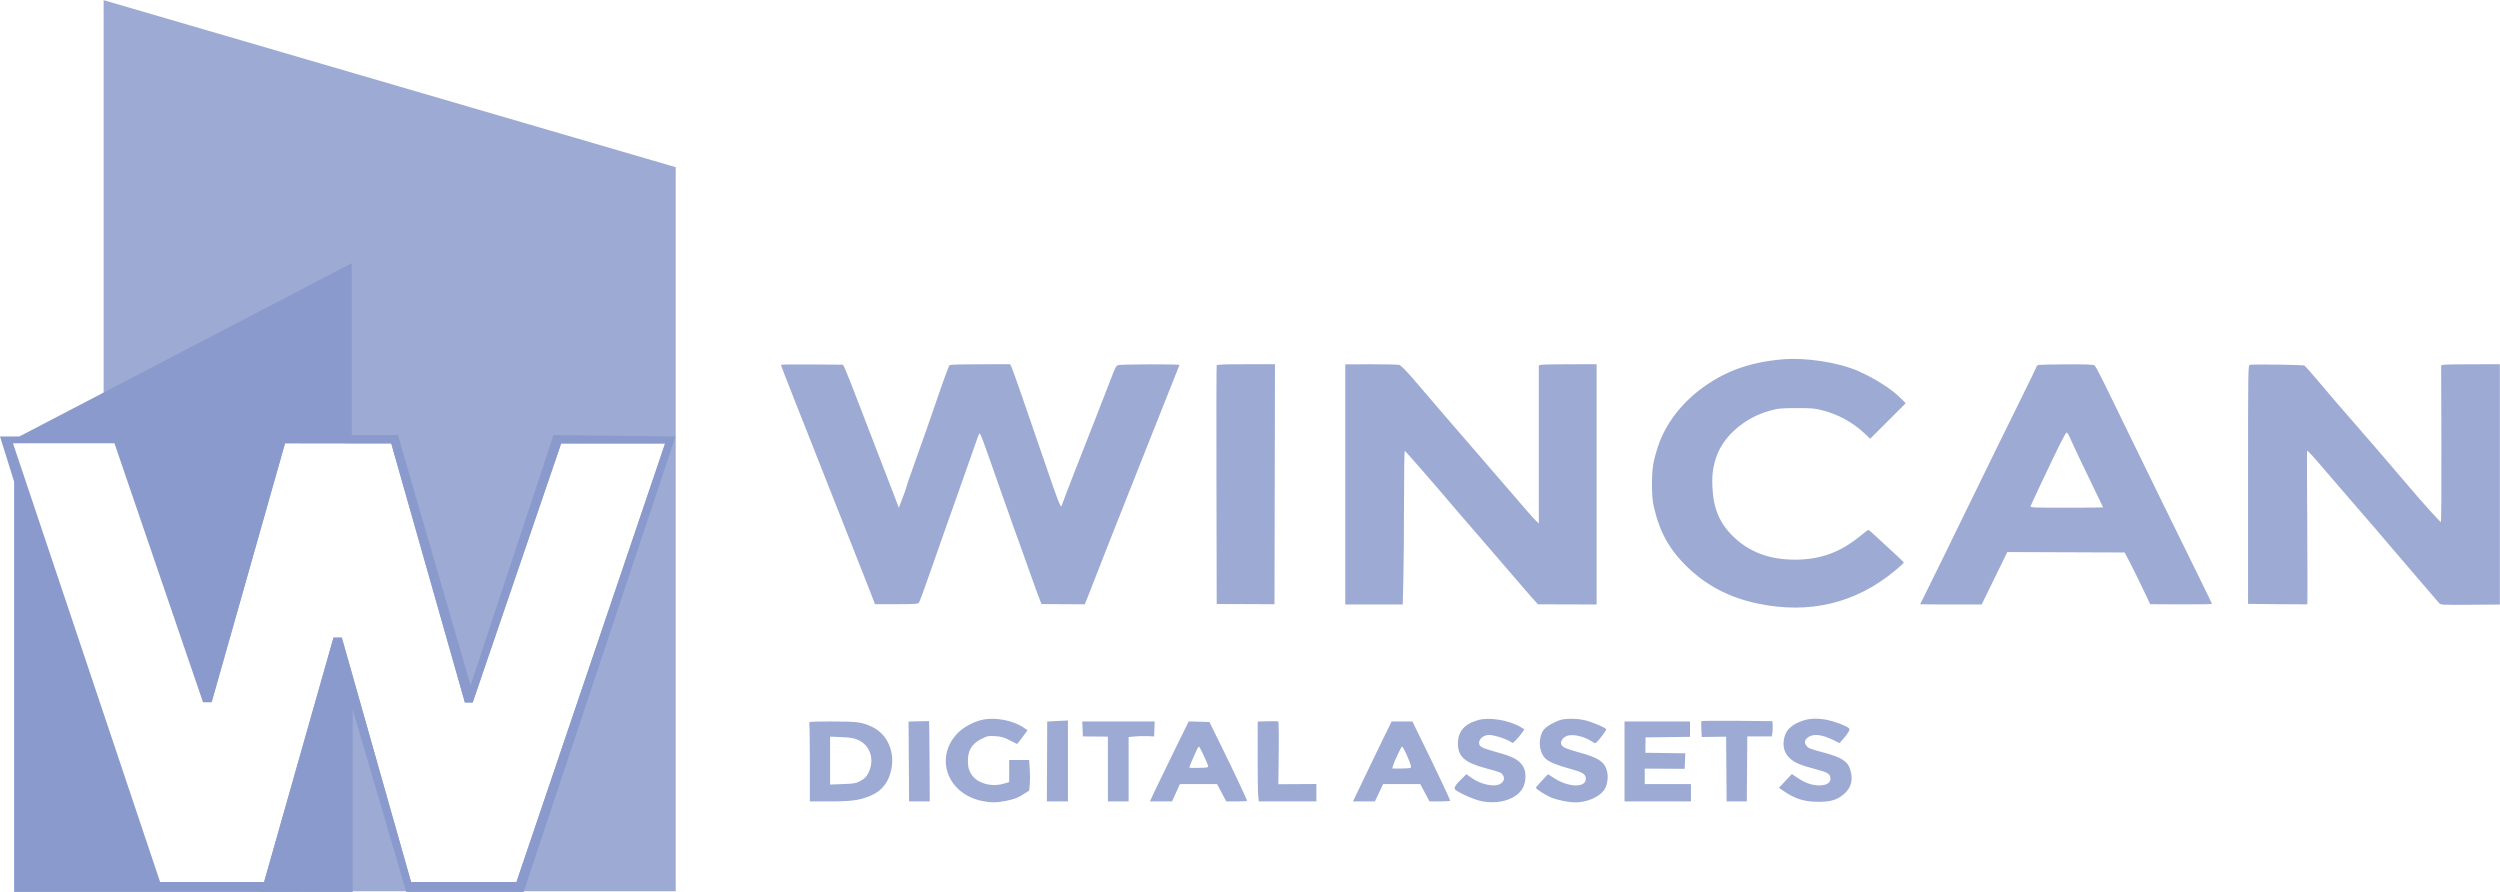 <svg xmlns="http://www.w3.org/2000/svg" width="8391" height="2994" viewBox="0 0 8391 2994" fill="none"><path fill-rule="evenodd" clip-rule="evenodd" d="M5981 1206.29C5876.22 1215.57 5795.98 1243.57 5720.01 1297.36C5644.88 1350.56 5589.5 1422.73 5564.34 1500.21C5548.65 1548.53 5544.72 1573.51 5544.72 1624.88C5544.72 1659.92 5546.34 1680.52 5550.55 1699.22C5570.29 1786.61 5603.92 1846.59 5666.68 1906.32C5730.47 1967.02 5806.52 2006.09 5898.85 2025.58C6073.26 2062.41 6229.22 2024.91 6361.58 1914.33C6377.13 1901.33 6389.86 1889.61 6389.86 1888.28C6389.86 1886.95 6377.14 1874.41 6361.59 1860.41C6346.04 1846.42 6319.86 1822.24 6303.41 1806.68C6286.96 1791.13 6272.41 1778.47 6271.08 1778.54C6269.74 1778.62 6256.29 1788.74 6241.18 1801.02C6175.75 1854.19 6108.96 1878.22 6025.86 1878.48C5939.39 1878.76 5870.87 1853.09 5816.8 1800.15C5771.89 1756.2 5751.11 1707.35 5747.67 1637.72C5745.61 1595.8 5748.69 1570.07 5759.91 1535.71C5783 1464.95 5855.02 1402.01 5939.63 1378.63C5968.51 1370.65 5976.43 1369.86 6029.48 1369.74C6080.35 1369.61 6091.31 1370.54 6116.75 1377.16C6169.55 1390.91 6216.36 1416.22 6255.17 1452.03L6277.25 1472.39L6396.22 1353.55L6384.15 1341.05C6352.35 1308.12 6297.2 1272.22 6238.15 1246.02C6170.87 1216.16 6061.11 1199.21 5981 1206.29ZM2621.23 1224.46C2621.23 1225.6 2626.16 1239.07 2632.19 1254.4C2638.23 1269.73 2652.25 1305.55 2663.35 1333.99C2674.46 1362.43 2707.21 1445.33 2736.12 1518.22C2765.03 1591.1 2795.47 1668.19 2803.77 1689.52C2812.07 1710.85 2839.08 1779.21 2863.79 1841.43C2888.51 1903.65 2915.06 1971.08 2922.81 1991.28L2936.89 2028.01L3008.88 2027.87C3074.82 2027.74 3081.21 2027.23 3084.81 2021.84C3086.97 2018.61 3103.71 1973.06 3122 1920.61C3160.88 1809.18 3174.93 1769.33 3231.4 1610.33C3254.45 1545.45 3275.69 1485.09 3278.61 1476.2C3281.52 1467.31 3285.14 1458.1 3286.64 1455.74C3289.8 1450.76 3294.34 1462.74 3354.44 1634.57C3377.44 1700.35 3398.53 1759.98 3401.29 1767.09C3404.06 1774.2 3414.59 1803.29 3424.69 1831.73C3434.79 1860.17 3448.53 1898.72 3455.23 1917.38C3461.92 1936.05 3471.83 1963.68 3477.23 1978.79C3482.63 1993.9 3489.06 2011.03 3491.51 2016.85L3495.97 2027.44L3640.59 2028.3L3646.7 2014.05C3650.06 2006.21 3656.92 1988.89 3661.94 1975.56C3673.29 1945.39 3751.55 1746.52 3790.39 1649.12C3806.34 1609.12 3838.34 1528.4 3861.49 1469.74C3899.47 1373.54 3956.04 1231.19 3958.78 1224.94C3960.07 1222.01 3767.87 1222.34 3754.56 1225.29C3746.01 1227.18 3743.88 1231.18 3725.14 1280.66C3714.03 1309.99 3693.98 1361.62 3680.58 1395.4C3632.04 1517.78 3566.93 1685.47 3563.34 1697.38C3560.45 1706.95 3552.21 1685.78 3505.55 1548.92C3448.3 1380.97 3399.24 1240.38 3394.74 1231.37L3390.31 1222.48L3291 1222.53C3236.38 1222.56 3189.83 1223.77 3187.54 1225.22C3185.26 1226.67 3169.76 1267.73 3153.12 1316.47C3123.81 1402.28 3107.41 1449.07 3062.66 1574.59C3050.97 1607.37 3041.34 1635.73 3041.26 1637.61C3041.17 1639.5 3035.64 1655.22 3028.95 1672.56L3016.8 1704.09L3001.11 1662.87C2978.4 1603.17 2958.79 1552.31 2942.83 1511.75C2935.13 1492.2 2909.78 1426.37 2886.49 1365.46C2863.2 1304.55 2840.87 1247.82 2836.87 1239.4L2829.61 1224.1L2725.42 1223.24C2668.12 1222.78 2621.23 1223.32 2621.23 1224.46ZM4083.63 1226.52C4082.79 1228.75 4082.47 1409.82 4082.93 1628.91L4083.76 2027.26L4277.68 2027.99L4279.32 1222.48H4182.25C4107.56 1222.48 4084.81 1223.41 4083.63 1226.52ZM4515.25 2028.89H4708.17L4710.29 1941.91C4711.45 1894.07 4712.4 1778.07 4712.4 1684.15C4712.4 1590.22 4713.6 1513.37 4715.05 1513.37C4717.17 1513.37 4815.04 1625.74 4896.2 1721.37C4903.97 1730.52 4936.87 1768.54 4969.31 1805.88C5001.75 1843.21 5051.24 1900.66 5079.29 1933.54C5107.33 1966.43 5137.45 2001.21 5146.21 2010.84L5162.15 2028.33L5358.82 2028.89L5358.82 1222.48L5269.13 1222.53C5219.8 1222.55 5176.17 1223.45 5172.17 1224.52L5164.89 1226.47V1756.91L5156.43 1749.07C5148.03 1741.28 5117.81 1706.83 5052.11 1630.1C5033.26 1608.09 4982.93 1549.81 4940.26 1500.59C4864.15 1412.77 4838.39 1382.85 4749.57 1279.04C4720.95 1245.6 4702.28 1226.47 4696.74 1224.89C4692.02 1223.55 4649.25 1222.55 4601.7 1222.66L4515.24 1222.87L4515.25 2028.89ZM6843.16 1224.76C6839.16 1225.53 6835.89 1227.57 6835.89 1229.28C6835.89 1230.99 6813.71 1277.07 6786.6 1331.67C6759.49 1386.28 6721.01 1464.4 6701.09 1505.29C6681.16 1546.18 6639.91 1630.53 6609.41 1692.75C6578.91 1754.97 6538.81 1837.15 6520.28 1875.37C6501.76 1913.58 6477.2 1963.38 6465.7 1986.01C6454.21 2008.65 6444.81 2027.56 6444.81 2028.03C6444.81 2028.5 6491.28 2028.89 6548.07 2028.89H6651.32L6737.31 1852.89L7130.97 1854.36L7146.83 1884.06C7155.56 1900.4 7174.91 1939.46 7189.83 1970.87L7216.97 2027.97L7320.55 2028.43C7377.52 2028.68 7424.13 2027.99 7424.13 2026.88C7424.13 2025.1 7368.11 1910.53 7254.43 1679.82C7234.29 1638.94 7206.63 1582.21 7192.98 1553.77C7179.32 1525.33 7160.84 1487.51 7151.9 1469.74C7142.97 1451.96 7113.23 1390.87 7085.82 1333.99C7058.41 1277.1 7033.59 1228.75 7030.66 1226.52C7026.68 1223.49 7003.44 1222.59 6937.89 1222.92C6889.79 1223.16 6847.16 1223.99 6843.16 1224.76ZM7551.8 1224.54C7545.38 1225.94 7545.33 1228.58 7545.33 1626.41V2026.86L7643.91 2027.88C7698.13 2028.45 7743.22 2028.68 7744.11 2028.4C7745 2028.12 7745 1912.49 7744.11 1771.44C7743.22 1630.39 7742.85 1514.39 7743.28 1513.66C7744.95 1510.84 7759.72 1526.84 7809.99 1585.91C7838.64 1619.59 7887.53 1676.28 7918.64 1711.89C7949.75 1747.5 7995.57 1800.84 8020.45 1830.41C8045.34 1859.98 8091.88 1914.36 8123.88 1951.24C8155.88 1988.12 8184.26 2021.07 8186.96 2024.45C8191.61 2030.29 8196.91 2030.56 8291.19 2029.84L8390.53 2029.07V1222.48L8299.22 1222.53C8249 1222.55 8204.67 1223.44 8200.71 1224.5L8193.51 1226.43L8194.25 1489.49C8194.65 1634.17 8193.98 1752.55 8192.76 1752.55C8190.11 1752.55 8128.93 1684.59 8086.34 1634.33C8030.32 1568.22 7920.75 1441.04 7881.55 1396.61C7860.17 1372.39 7819.42 1324.87 7790.97 1291.02C7762.53 1257.16 7737.08 1228.31 7734.41 1226.9C7729.36 1224.22 7563.1 1222.08 7551.8 1224.54ZM6927.34 1465.37C6921.99 1474.88 6908.53 1501.57 6897.42 1524.68C6860.23 1602.05 6817.47 1692.69 6815.46 1698.41C6813.58 1703.73 6820.71 1704.06 6936.18 1704.06C7003.68 1704.06 7058.9 1703.57 7058.9 1702.96C7058.9 1702.35 7040.01 1663.11 7016.93 1615.76C6993.84 1568.41 6967.66 1513.51 6958.76 1493.77C6935.84 1442.99 6938.55 1445.44 6927.34 1465.37ZM3294.21 2416.58C3265 2423.65 3231.63 2442.29 3213.12 2461.86C3135.98 2543.42 3179.62 2663.84 3295.12 2688.2C3324.38 2694.37 3346.06 2694.3 3376.87 2687.94C3406.48 2681.83 3417.19 2677.61 3438.37 2663.75L3454.28 2653.34L3456.3 2631.55C3457.41 2619.56 3457.39 2596.51 3456.23 2580.32L3454.15 2550.87H3387.24V2625.03L3369.07 2630.31C3326.19 2642.78 3278.75 2628.79 3259.76 2598.08C3252.06 2585.62 3249.78 2577.8 3248.8 2560.44C3246.58 2521.24 3260.72 2496.46 3294.89 2479.64C3314.49 2469.99 3317.88 2469.33 3340.48 2470.78C3360.56 2472.07 3369.26 2474.56 3389.42 2484.8L3413.95 2497.25L3421.6 2487.7C3425.81 2482.45 3433.63 2472.08 3438.98 2464.65L3448.71 2451.16L3439.14 2444.35C3401.6 2417.62 3339.26 2405.67 3294.21 2416.58ZM4961.35 2416.85C4914.9 2429.91 4893.4 2454.94 4893.4 2495.95C4893.4 2539.19 4915.94 2559.32 4985.51 2578.19C5035.8 2591.82 5038.75 2592.98 5044.06 2601.07C5050.88 2611.5 5048.66 2621.66 5037.77 2629.74C5019.28 2643.46 4970.3 2633.91 4938.16 2610.31L4922.02 2598.46L4907.45 2612.65C4885.11 2634.38 4879.05 2643.85 4883.82 2649.6C4891.38 2658.7 4944.87 2682.9 4969.62 2688.4C5029.41 2701.71 5090.39 2682.93 5111.12 2644.84C5122.64 2623.68 5123.2 2590.69 5112.36 2572.94C5098.46 2550.2 5078.79 2539.59 5021.98 2524.21C4999.52 2518.13 4977.41 2510.7 4972.83 2507.7C4953.13 2494.79 4970.45 2466.84 4998.16 2466.84C5013.67 2466.84 5047.29 2476.97 5065.51 2487.13L5077.64 2493.89L5087.65 2484.41C5093.16 2479.19 5101.9 2468.81 5107.08 2461.34L5116.5 2447.77L5102.72 2439.74C5063.41 2416.83 4998.7 2406.35 4961.35 2416.85ZM5241.67 2415.4C5222.69 2419.87 5192.44 2436.43 5183.23 2447.38C5161.36 2473.37 5163.77 2524.45 5187.91 2546.65C5199.68 2557.47 5227.31 2568.89 5268.32 2579.9C5310.9 2591.33 5321.22 2597.34 5322.64 2611.5C5325.93 2644.33 5266.76 2644.44 5216.1 2611.71L5195.8 2598.58L5175.5 2620.01C5164.33 2631.79 5155.2 2642.67 5155.2 2644.18C5155.2 2648.51 5189.16 2669.93 5207.46 2677.14C5230.25 2686.12 5265.06 2693.09 5287.19 2693.09C5325.11 2693.09 5365.18 2676.41 5382.82 2653.29C5393.87 2638.8 5398.92 2611.57 5394.35 2591.16C5386.77 2557.35 5367.09 2543.71 5299.03 2525.11C5250.95 2511.98 5239.23 2505.83 5239.23 2493.74C5239.23 2485.29 5245.69 2476.7 5256.09 2471.33C5274.21 2461.96 5315 2469.99 5342.49 2488.34C5353.09 2495.41 5353.93 2495.5 5359.89 2490.19C5368.02 2482.94 5391.14 2451.8 5391.14 2448.09C5391.14 2443.14 5342.07 2422.35 5317.78 2417.01C5292.69 2411.49 5261.07 2410.82 5241.67 2415.4ZM6053.69 2417.94C6010.96 2431.62 5990.38 2452.95 5986.84 2487.23C5984.51 2509.78 5989.99 2526.58 6004.81 2542.38C6019.62 2558.17 6040.81 2567.72 6088.63 2580.19C6130.85 2591.2 6139.97 2595.78 6142.9 2607.47C6147.48 2625.73 6132.61 2636.69 6103.96 2636.17C6080.63 2635.74 6056.74 2627.07 6032.13 2610.12L6014.31 2597.85L5970.75 2644.26L5987.18 2655.4C6026.25 2681.87 6056.79 2691.25 6103.82 2691.22C6145.85 2691.19 6167.01 2684.51 6190.45 2663.88C6213.55 2643.55 6220.21 2616.97 6210.44 2584.09C6201.79 2554.95 6181.75 2542.13 6118.36 2525.18C6072.44 2512.91 6068.29 2511.14 6061.7 2501.08C6054.82 2490.57 6057.98 2481.02 6070.98 2473.09C6089.04 2462.08 6115.96 2465.62 6153.59 2483.97L6174.27 2494.06L6187.04 2479.68C6194.06 2471.77 6201.94 2461.15 6204.56 2456.09C6208.9 2447.7 6208.8 2446.48 6203.43 2442.44C6193.46 2434.91 6157.68 2421.61 6134.01 2416.63C6104.47 2410.42 6075.72 2410.89 6053.69 2417.94ZM3083.42 2420.88L3049.48 2421.79L3051.24 2689.85H3120.62L3119.91 2555.3C3119.52 2481.29 3118.78 2420.57 3118.28 2420.36C3117.77 2420.15 3102.09 2420.38 3083.42 2420.88ZM3532.68 2420.72L3514.91 2421.87L3513.69 2689.85H3584.4V2418.36L3567.43 2418.97C3558.09 2419.3 3542.46 2420.1 3532.68 2420.72ZM4254.4 2420.89L4221.42 2421.81L4221.2 2537.71C4221.08 2601.46 4221.94 2661.77 4223.11 2671.74L4225.24 2689.85H4418.28V2631.43L4290.61 2632.17L4291.89 2527.36C4292.62 2467.42 4291.93 2422 4290.27 2421.26C4288.68 2420.55 4272.54 2420.39 4254.4 2420.89ZM5710.48 2420.66C5709.83 2422.06 5709.83 2434.55 5710.47 2448.41L5711.64 2473.62L5793.54 2472.57L5795.24 2689.85H5862.94L5864.64 2471.69L5946.9 2471.75L5948.84 2458.79C5949.91 2451.66 5950.31 2440.14 5949.73 2433.18L5948.68 2420.53L5830.17 2419.32C5764.98 2418.65 5711.12 2419.25 5710.48 2420.66ZM2716.23 2426.7C2717.31 2429.52 2718.19 2489.87 2718.19 2560.84V2689.85H2784.17C2857.54 2689.85 2884.18 2686.27 2920 2671.58C2960.84 2654.82 2985.43 2622.53 2992.82 2575.92C3002.05 2517.68 2975.65 2462.68 2927.52 2439.91C2893 2423.58 2878.41 2421.59 2793.12 2421.59C2722.55 2421.59 2714.48 2422.13 2716.23 2426.7ZM3634.49 2471.69L3718.53 2472.31V2689.85L3788.02 2689.85V2473.82L3808.22 2471.82C3819.33 2470.72 3838.6 2470.24 3851.05 2470.76L3873.67 2471.69L3875.56 2421.59H3632.61L3634.49 2471.69ZM3940.81 2520.88C3913.91 2575.6 3884.63 2636 3875.74 2655.11L3859.58 2689.85H3933.84L3960.34 2631.68H4084.9L4115.99 2689.85H4150.78C4169.91 2689.85 4185.57 2689.01 4185.57 2687.98C4185.57 2683.96 4140.08 2587.16 4100.63 2507.24L4059.16 2423.21L3989.72 2421.39L3940.81 2520.88ZM4639.54 2485.42C4622.3 2520.53 4595.12 2576.89 4579.15 2610.67C4563.18 2644.44 4548.05 2676.08 4545.52 2680.97L4540.93 2689.85H4614.72L4642.37 2631.68H4766.96L4798.05 2689.79L4832.8 2689.82C4851.9 2689.84 4867.54 2688.83 4867.54 2687.58C4867.54 2684.48 4817.6 2578.73 4781.62 2505.62C4765.43 2472.74 4749.61 2440.38 4746.47 2433.71L4740.75 2421.59H4670.89L4639.54 2485.42ZM5452.55 2689.85H5675.57V2631.68H5520.42V2579.73L5654.56 2580.48L5656.43 2528.38L5522.56 2526.63L5523.13 2474.92L5672.33 2473.18V2421.59H5452.55V2689.85ZM2786.06 2633.29L2828.89 2631.67C2868.74 2630.16 2872.92 2629.39 2888.97 2620.5C2902.48 2613.02 2908 2607.45 2914.38 2594.85C2936.94 2550.34 2921.43 2501.26 2879.01 2482.94C2865.65 2477.17 2853.91 2475.26 2824.05 2474.01L2786.07 2472.41L2786.06 2633.29ZM4017.94 2514.54C4010.85 2528.82 3991.64 2573.82 3991.64 2576.18C3991.63 2577.37 4006.24 2577.88 4024.1 2577.32C4055.78 2576.32 4056.53 2576.12 4054.44 2569.24C4050.78 2557.15 4026.36 2505.62 4024.3 2505.65C4023.23 2505.66 4020.37 2509.66 4017.94 2514.54ZM4690.51 2533.91C4683.28 2549.46 4676.4 2566.06 4675.21 2570.79L4673.05 2579.4H4701.88C4717.73 2579.4 4732.4 2578.35 4734.48 2577.07C4737.23 2575.37 4736.18 2569.51 4730.64 2555.53C4720.42 2529.8 4708.37 2505.62 4705.76 2505.62C4704.59 2505.62 4697.73 2518.35 4690.51 2533.91Z" fill="#9CAAD4"></path><path d="M2267.96 561.177V2991.49H1159.54L876.724 2993.67L1119.36 2140.1H1147.23L1379.8 2960.44H1733.45L2232.37 1488.34H1883.51L1586.63 2357.65H1560.3L1313.16 1488.34L956.735 1487.81L710.245 2357.14L347.824 1320.1V0.562L2267.96 561.177Z" fill="#9CAAD4"></path><path fill-rule="evenodd" clip-rule="evenodd" d="M1180.59 1460.29H1335.71L1579.52 2300.3L1857.76 1460.29L2267.33 1465.02L1757.66 2993.67H1363.41L1183.82 2381.19V2993.67H47.364V1616.48L0 1465.02H64.851L1180.59 883.357V1460.29ZM43.53 1487.81L537.417 2960.44H886.459L1119.36 2140.1H1147.23L1379.8 2960.44H1733.45L2232.38 1488.34H1883.51L1586.63 2357.65H1560.3L1313.16 1488.34L956.735 1487.81L710.245 2357.14H681.426L384.183 1487.81H43.53Z" fill="#8A9ACC"></path></svg>
